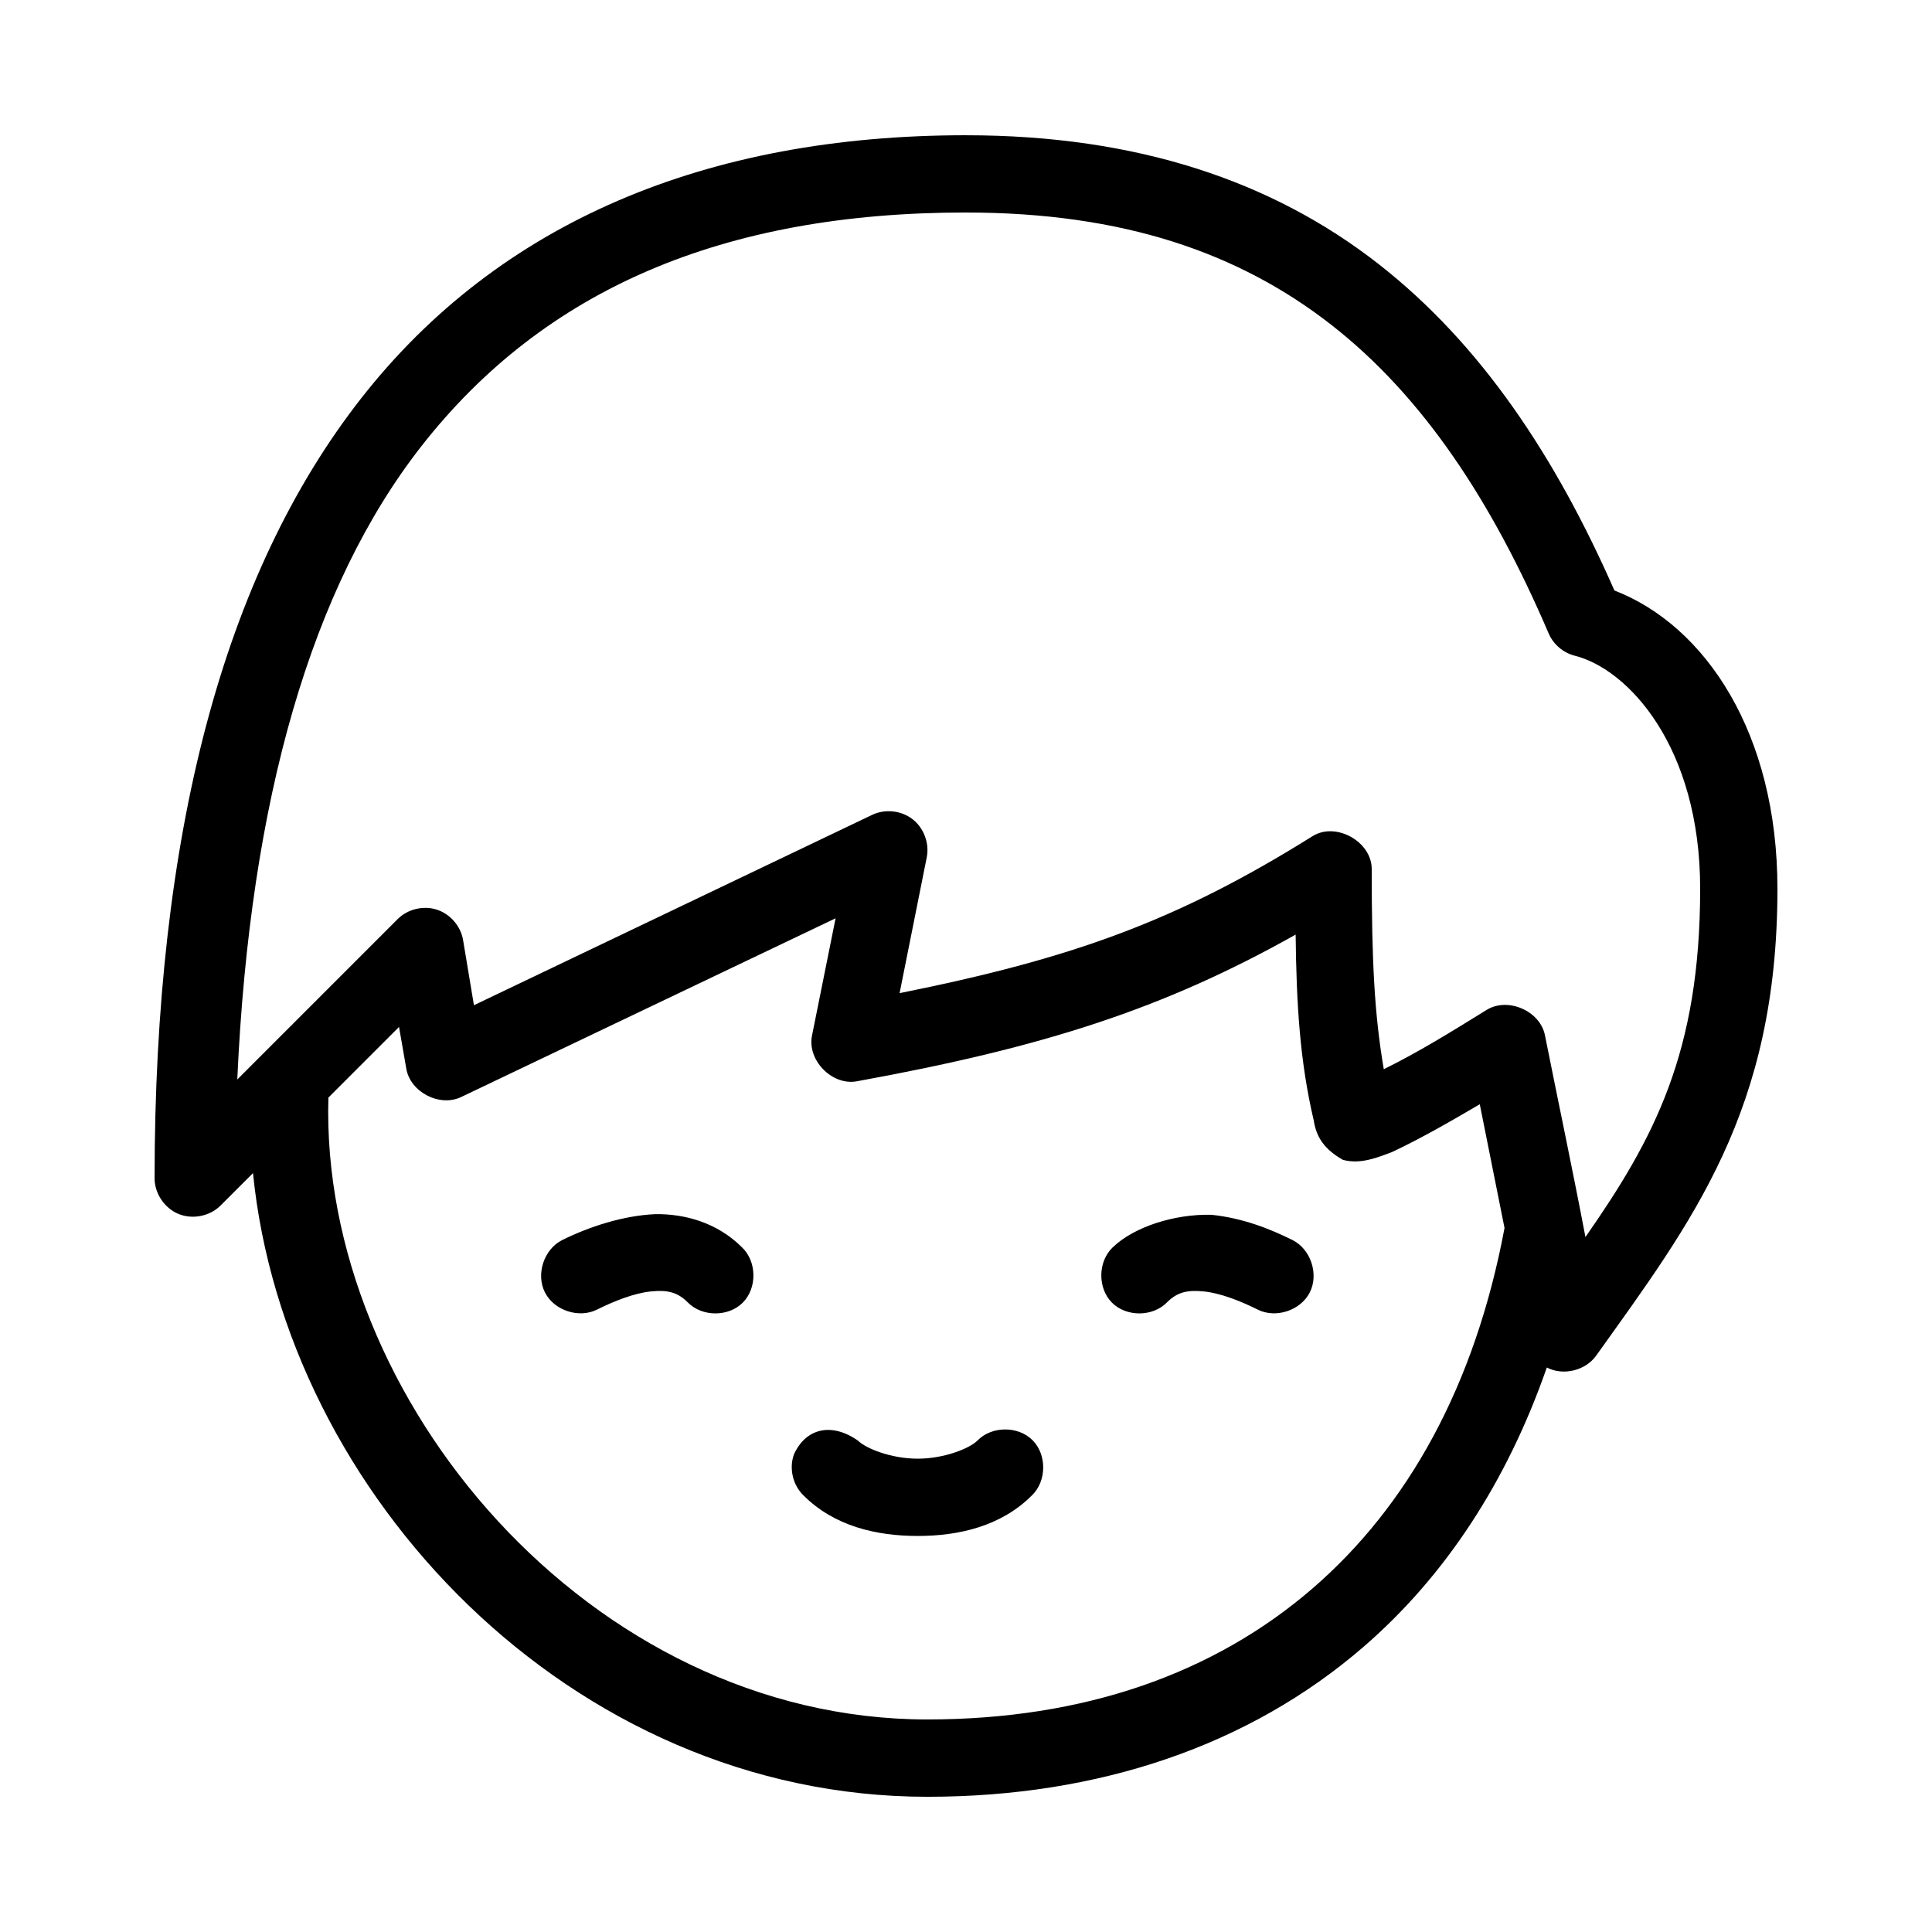 <svg height='300px' width='300px'  fill="#000000" xmlns:dc="http://purl.org/dc/elements/1.1/" xmlns:cc="http://creativecommons.org/ns#" xmlns:rdf="http://www.w3.org/1999/02/22-rdf-syntax-ns#" xmlns:svg="http://www.w3.org/2000/svg" xmlns="http://www.w3.org/2000/svg" xmlns:sodipodi="http://sodipodi.sourceforge.net/DTD/sodipodi-0.dtd" xmlns:inkscape="http://www.inkscape.org/namespaces/inkscape" version="1.1" x="0px" y="0px" viewBox="0 0 100 100"><g transform="translate(0,-952.362)"><path style="text-indent:0;text-transform:none;direction:ltr;block-progression:tb;baseline-shift:baseline;color:#000000;enable-background:accumulate;" d="m 50,959.362 c -13.436,0 -24.168,4.496 -31.312,13.625 -7.144,9.129 -10.687,22.608 -10.687,40.375 0.006,0.781 0.515,1.534 1.237,1.833 0.722,0.298 1.614,0.123 2.169,-0.426 l 1.688,-1.687 c 1.657,16.598 16.437,32.281 34.906,32.281 8.892,0 16.667,-2.659 22.562,-7.75 4.229,-3.653 7.437,-8.543 9.5,-14.469 0.851,0.444 2.011,0.161 2.562,-0.625 4.969,-6.956 9.375,-12.671 9.375,-24.156 0,-8.047 -3.731,-13.617 -8.438,-15.438 -3.038,-6.91 -6.898,-12.753 -12.219,-16.906 -5.485,-4.281 -12.491,-6.656 -21.344,-6.656 z m 0,4 c 8.147,0 14.141,2.093 18.906,5.812 4.765,3.719 8.332,9.159 11.25,15.969 0.239,0.564 0.751,1.004 1.344,1.156 2.783,0.696 6.5,4.729 6.5,12.062 0,8.486 -2.389,12.938 -5.938,18.031 -0.638,-3.367 -1.402,-6.965 -2.094,-10.437 -0.245,-1.272 -1.936,-2.004 -3.031,-1.313 -1.914,1.183 -3.474,2.153 -5.312,3.063 -0.483,-2.828 -0.625,-5.539 -0.625,-10.344 0.017,-1.429 -1.852,-2.478 -3.062,-1.719 -7.041,4.401 -12.456,6.336 -21.375,8.125 l 1.406,-7.031 c 0.146,-0.727 -0.154,-1.526 -0.742,-1.978 -0.588,-0.452 -1.436,-0.537 -2.102,-0.21 l -20.594,9.844 -0.562,-3.375 c -0.121,-0.717 -0.664,-1.346 -1.356,-1.571 -0.692,-0.224 -1.501,-0.033 -2.019,0.477 l -8.312,8.313 c 0.653,-14.514 3.851,-25.523 9.531,-32.781 6.356,-8.121 15.623,-12.094 28.188,-12.094 z m -6.75,36.531 -1.219,6.063 c -0.265,1.275 1.031,2.606 2.312,2.375 9.694,-1.763 15.879,-3.751 22.719,-7.594 0.041,3.626 0.221,6.574 0.938,9.625 0.141,0.902 0.576,1.494 1.5,2.031 0.914,0.254 1.809,-0.122 2.562,-0.406 1.628,-0.766 3.285,-1.74 4.531,-2.469 l 1.281,6.406 c -1.532,8.181 -5.014,14.404 -9.938,18.656 -5.105,4.409 -11.83,6.781 -19.938,6.781 -17.466,0 -31.46,-16.643 -31,-32.188 l 3.656,-3.656 0.375,2.156 c 0.205,1.22 1.731,2.007 2.844,1.469 z m -9.312,15.313 c -1.673,0.068 -3.445,0.651 -4.844,1.344 -0.941,0.475 -1.365,1.762 -0.89,2.703 0.474,0.941 1.762,1.365 2.703,0.891 0.881,-0.44 1.925,-0.852 2.781,-0.937 0.856,-0.086 1.378,0.034 1.906,0.562 0.739,0.761 2.111,0.767 2.857,0.013 0.746,-0.754 0.725,-2.126 -0.044,-2.857 -1.287,-1.288 -2.969,-1.736 -4.469,-1.719 z m 23.656,1.719 c -0.769,0.731 -0.79,2.102 -0.044,2.857 0.746,0.754 2.118,0.748 2.857,-0.013 0.529,-0.528 1.05,-0.648 1.906,-0.562 0.856,0.085 1.901,0.497 2.781,0.937 0.941,0.474 2.228,0.05 2.703,-0.891 0.474,-0.941 0.05,-2.228 -0.89,-2.703 -1.119,-0.56 -2.575,-1.148 -4.219,-1.312 -1.899,-0.041 -3.988,0.621 -5.094,1.688 z m -16.509,10.744 c -0.248,0.719 -0.041,1.574 0.509,2.1 1.589,1.589 3.775,2.094 5.906,2.094 2.131,0 4.317,-0.504 5.906,-2.094 0.769,-0.731 0.79,-2.102 0.044,-2.857 -0.746,-0.754 -2.118,-0.748 -2.857,0.013 -0.411,0.411 -1.725,0.938 -3.094,0.938 -1.369,0 -2.683,-0.527 -3.094,-0.938 -1.441,-0.998 -2.746,-0.573 -3.322,0.744 z" fill="#000000" fill-opacity="1" stroke="none" marker="none" visibility="visible" display="inline" overflow="visible"></path></g></svg>